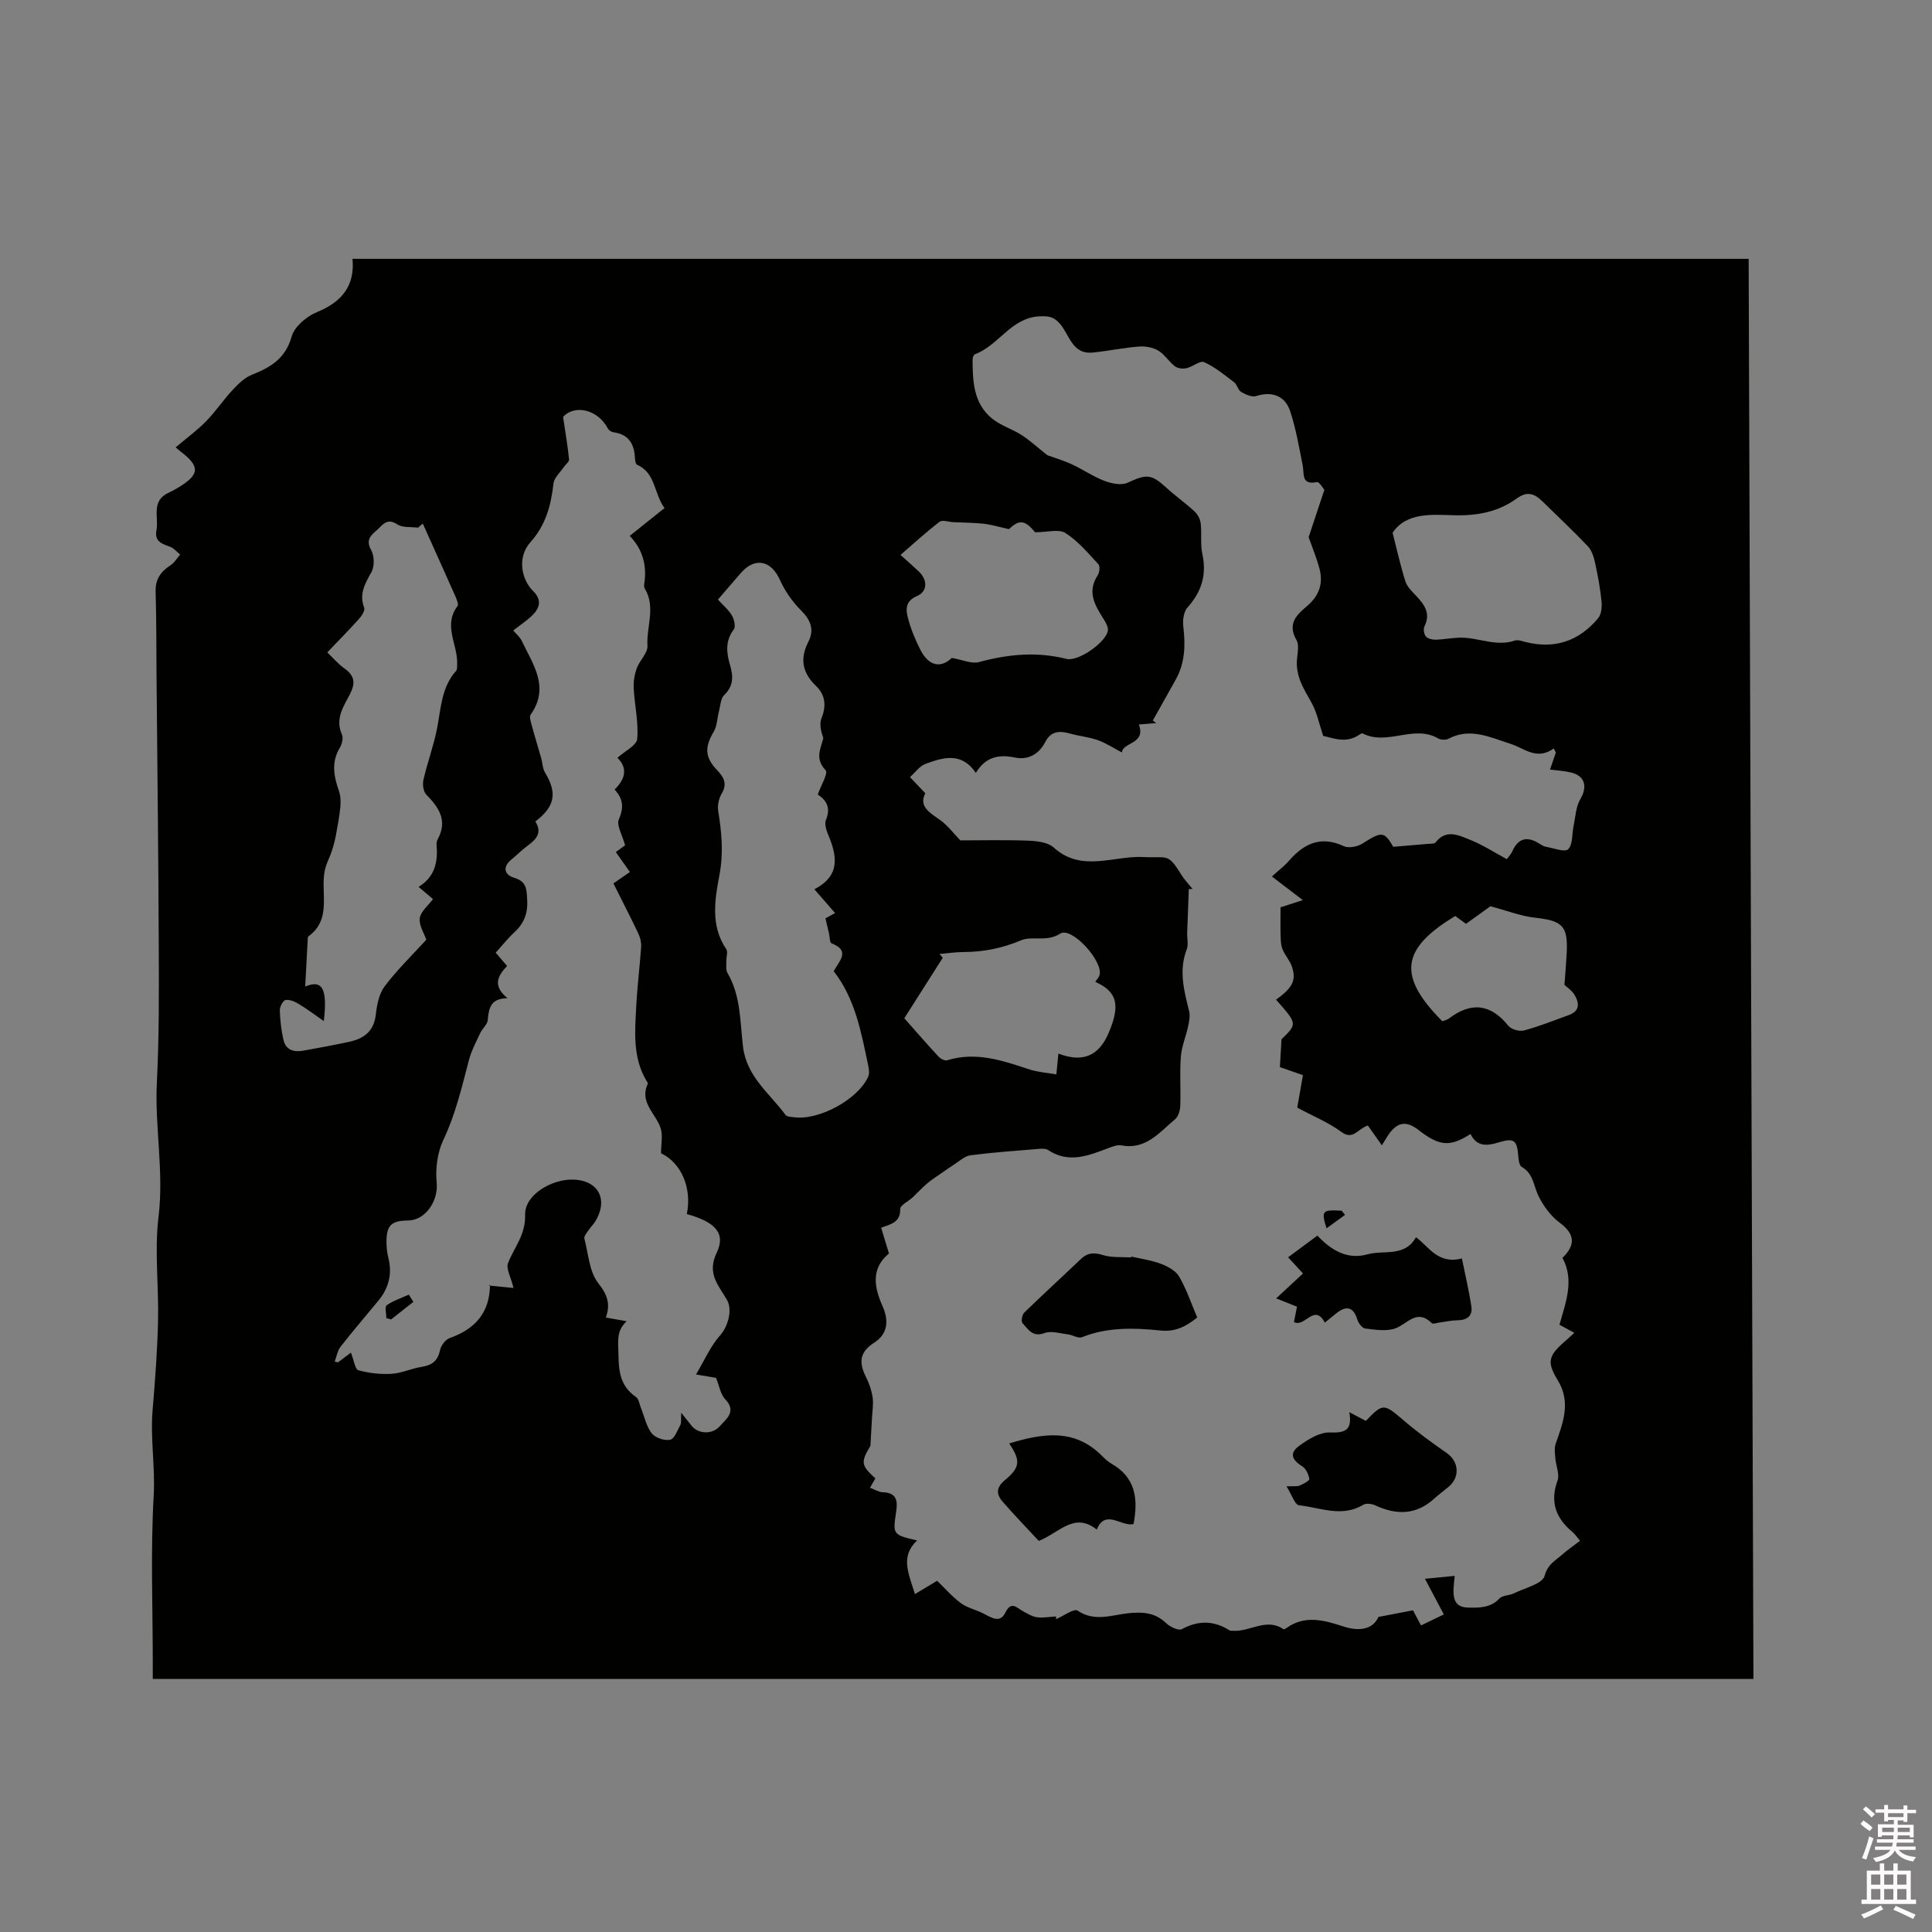 <svg enable-background="new 0 0 400 400" viewBox="0 0 400 400" xmlns="http://www.w3.org/2000/svg"><rect x="0" y="0" width="400" height="400" fill="#808080" stroke="none"/><path d="m385.2 377.6.6-.7c.6.4 1.3.9 1.9 1.5l-.6.7c-.8-.5-1.4-1-1.9-1.5zm.3 7.1c.6-1.4 1.1-2.9 1.5-4.5.3.1.6.3.9.4-.5 1.4-1 2.9-1.5 4.4zm.2-10.1.6-.6c.7.5 1.3 1.1 1.9 1.6l-.7.7c-.6-.6-1.2-1.2-1.8-1.7zm8.4-.8h.8v.9h1.8v.7h-1.8v1.8h-.8v-.3h-1.2v.9h3.3v2.6h-.8v-.4h-2.5c0 .3 0 .6-.1.8h3.4v.7h-3.5c0 .3-.1.6-.1.8h4v.7h-3.5c.7.9 1.9 1.3 3.6 1.5-.2.2-.4.5-.6.9-1.9-.3-3.2-1.1-3.8-2.3-.5 1.1-1.8 2-3.9 2.4-.2-.3-.4-.5-.6-.8 1.9-.4 3.1-.9 3.6-1.7h-3.2v-.7h3.5c.1-.2.1-.5.2-.8h-3.3v-.7h3.4c0-.2 0-.5 0-.8h-2.4v.3h-.8v-2.6h3.3v-.9h-1.2v.3h-.8v-1.8h-1.8v-.7h1.8v-.9h.8v.9h3.2zm-4.4 5.5h2.4c0-.3 0-.6 0-.9h-2.4zm1.2-3.1h3.2v-.8h-3.2zm4.4 2.2h-2.4v.9h2.5v-.9z" fill="#fcfafa"/><path d="m389.2 385.8h.9v1.5h1.9v-1.5h.9v1.5h2.7v6h1.1v.9h-11.3v-.9h1.1v-6h2.7zm.2 8.7.5.8c-1.2.6-2.5 1.3-4 1.9-.2-.3-.3-.6-.6-.8 1.6-.6 3-1.3 4.1-1.9zm-2-4.3h1.9v-2.1h-1.9zm0 3.1h1.9v-2.2h-1.9zm2.7-3.1h1.9v-2.1h-1.9zm0 3.1h1.9v-2.2h-1.9zm2.4 1.3c1.4.6 2.7 1.2 4.1 1.8l-.5.9c-1.5-.7-2.8-1.4-4.1-1.9zm2.2-6.5h-1.9v2.1h1.9zm-1.9 5.2h1.9v-2.2h-1.9z" fill="#fcfafa"/><g fill="#010100"><path d="m36.36 92.63c2.34-1.98 4.49-3.55 6.32-5.42 1.96-2 3.53-4.38 5.45-6.44 1.16-1.24 2.49-2.58 4.02-3.18 3.91-1.54 6.96-3.38 8.24-7.93.58-2.04 3.08-4.16 5.21-5.03 5.2-2.12 7.9-5.48 7.38-11.04h289.06c.33 98.2.66 196 .99 294.02-110.46 0-220.68 0-331.4 0 0-1.08 0-2.19 0-3.3 0-11.56-.47-23.14.19-34.66.34-5.99-.73-11.85-.22-17.79.52-6.12.98-12.26 1.12-18.4.17-7.18-.76-14.45.1-21.52 1.15-9.39-.81-18.6-.34-27.92.47-9.31.43-18.65.39-27.98-.07-18.66-.3-37.31-.46-55.96-.05-5.88-.02-11.76-.19-17.63-.07-2.57 1.1-4.14 3.11-5.44.8-.52 1.32-1.45 1.97-2.19-.69-.55-1.3-1.33-2.09-1.62-1.66-.6-3.26-1.08-2.82-3.38.52-2.7-1.18-6.09 2.48-7.79.67-.31 1.33-.66 1.96-1.04 4.53-2.7 4.66-4.41.58-7.49-.22-.2-.46-.4-1.05-.87zm182.28 242.04c0 .19.01.37.01.56 1.52-.65 3.71-2.27 4.45-1.77 3.51 2.37 7.01.92 10.44.55 3.01-.32 5.57-.18 7.89 2.04.81.77 2.57 1.62 3.26 1.25 3.46-1.87 6.66-1.8 9.91.27.16.1.42.04.63.06 3.51.3 6.93-2.78 10.52-.31.09.06.4-.11.57-.24 3.85-2.76 7.78-1.65 11.77-.35 3.24 1.06 6.12.7 7.3-1.96 2.8-.53 4.92-.94 7.16-1.37.48.91 1.01 1.92 1.65 3.13 1.79-.86 3.43-1.65 4.73-2.28-1.33-2.5-2.47-4.66-3.91-7.38 2.67-.26 4.27-.42 6.16-.6-.28 3.07-1 6.48 2.72 6.56 1.98.04 4.66.17 6.51-1.85.65-.71 2.09-.63 3.06-1.11 2.26-1.11 5.89-1.96 6.33-3.61.63-2.4 2.17-3.1 3.54-4.32 1.17-1.05 2.48-1.93 3.79-2.93-.62-.73-1.03-1.38-1.59-1.85-3.44-2.86-4.67-6.21-3.07-10.63.47-1.3-.33-3.04-.45-4.58-.08-1.01-.26-2.12.06-3.02 1.53-4.33 3.19-8.62.48-13.08-2.27-3.73-2.08-5.05 1.25-7.97.67-.58 1.32-1.18 2.14-1.93-1.22-.67-2.13-1.16-3.08-1.68 1.32-4.69 3.12-9.24.62-13.85 2.88-2.77 2.45-5.03-.53-7.24-1.83-1.35-3.36-3.41-4.39-5.47-1.06-2.12-1.06-4.72-3.51-6.11-.51-.29-.66-1.46-.72-2.24-.24-3.26-.83-3.84-4.08-2.83-2.5.78-4.54.85-5.8-1.75-4.28 2.74-6.45 2.53-10.76-.82-2.55-1.99-4.43-1.68-6.27 1.03-.34.5-.64 1.02-1.33 2.14-1.14-1.61-2.09-2.96-2.9-4.11-2.16.72-3.06 3.13-5.5 1.32-2.61-1.93-5.71-3.19-9.12-5.02.29-1.64.74-4.18 1.18-6.72-1.93-.67-3.6-1.26-4.77-1.67.11-1.93.21-3.55.33-5.76 3.3-3.2 3.3-3.2-1.13-8.2 3.39-2.42 4.25-4.02 3.29-6.84-.43-1.27-1.44-2.34-1.95-3.6-.34-.83-.36-1.83-.39-2.76-.06-1.84-.02-3.68-.02-5.92.74-.24 2.17-.7 4.62-1.49-2.45-1.87-4.3-3.28-6.4-4.89 1.51-1.38 2.61-2.2 3.49-3.21 3.12-3.6 6.6-5.3 11.39-3.07 1.01.47 2.84.11 3.86-.54 4.01-2.55 4.49-2.55 6.38.67 2.67-.22 4.97-.41 7.26-.61.51-.05 1.25.02 1.49-.29 2.22-2.86 4.86-1.46 7.2-.53 2.58 1.03 4.96 2.59 7.56 3.99.32-.44.85-.99 1.14-1.64 1.24-2.74 3.09-3.15 5.55-1.6.45.28.93.59 1.43.68 1.58.28 3.92 1.19 4.59.5.99-1.01.76-3.19 1.12-4.85.39-1.86.46-3.94 1.38-5.49 1.51-2.55 1.02-4.82-1.86-5.53-1.48-.36-3.04-.44-4.41-.62.43-1.26.82-2.39 1.21-3.52-.14-.28-.29-.57-.43-.85-3.57 2.54-6.07-.05-9.01-.98-4.09-1.29-8.29-3.42-12.79-1.03-.56.3-1.59.25-2.14-.07-5.05-2.93-10.57 1.59-15.62-1.03-.13-.07-.42.07-.59.19-2.82 2.02-5.61.73-7.59.32-.85-2.57-1.27-4.69-2.23-6.53-1.35-2.57-2.99-4.73-3.22-8.02-.13-1.82.67-3.98-.07-5.27-2.04-3.56.21-5.36 2.31-7.18 2.46-2.13 3.24-4.67 2.43-7.67-.62-2.31-1.55-4.54-2.23-6.47 1.07-3.21 2.09-6.29 3.26-9.82-.32-.35-1.08-1.68-1.54-1.59-3.3.67-2.6-1.68-2.95-3.45-.76-3.8-1.4-7.67-2.63-11.32-1.09-3.23-3.92-4.04-6.97-3.05-.88.29-2.21-.3-3.13-.83-.66-.38-.83-1.53-1.47-2.02-1.99-1.52-3.97-3.15-6.21-4.16-.84-.38-2.37.97-3.65 1.25-.75.17-1.82.05-2.4-.4-1.25-.95-2.13-2.46-3.45-3.25-1.12-.66-2.69-.94-4.01-.83-3.19.25-6.35.92-9.54 1.24-4.34.44-4.84-3.81-6.89-6.06-1.28-1.4-2.34-1.51-4.06-1.44-5.95.22-8.52 6.04-13.46 7.86-.27.1-.48.72-.48 1.1.02 4.51.19 9.08 4.04 12.21 1.77 1.44 4.13 2.14 6.08 3.39 1.72 1.1 3.24 2.52 5.37 4.2 1.17.43 3.16 1.01 5.02 1.86 2.31 1.06 4.43 2.55 6.79 3.45 1.47.56 3.52.98 4.81.38 3.9-1.81 4.87-1.84 8.02 1.04 1.86 1.7 3.95 3.17 5.8 4.88.66.61 1.2 1.61 1.3 2.5.25 2.09-.1 4.28.34 6.31.94 4.33-.15 7.85-3.08 11.11-.79.88-1.02 2.65-.86 3.93.47 3.88.36 7.6-1.62 11.09-1.58 2.79-3.13 5.59-4.7 8.39.24.17.49.35.73.52-1.19.1-2.39.19-3.62.29 1.56 4.09-3.37 3.64-3.5 5.79-1.69-.88-3.25-1.93-4.96-2.54-1.85-.66-3.86-.84-5.76-1.37-2.15-.61-3.97-.56-5.14 1.72-1.32 2.57-3.56 3.8-6.3 3.24-3.36-.69-6.06-.15-8.08 3.17-3.03-4.41-6.8-3.17-10.4-1.87-1.25.45-2.17 1.81-3.24 2.75.97 1.02 1.93 2.04 3.17 3.34-1.38 2.72.84 3.97 3.01 5.5 1.63 1.15 2.88 2.85 4.25 4.26 4.51 0 9.26-.12 14.01.06 1.81.07 4.1.31 5.31 1.41 5.75 5.25 12.47 1.65 18.59 1.98 4.95.27 4.99-.98 7.83 3.65.65 1.06 1.55 1.97 2.33 2.95-.26.01-.51.03-.77.04-.12 3.01-.24 6.02-.34 9.03-.04 1.16.3 2.44-.09 3.45-1.7 4.38-.55 8.56.5 12.81.24.97 0 2.11-.21 3.12-.45 2.11-1.35 4.17-1.51 6.3-.26 3.37.01 6.78-.12 10.17-.03.94-.39 2.18-1.05 2.74-3.24 2.71-6.03 6.4-11.13 5.44-.86-.16-1.89.26-2.77.59-4.1 1.55-8.16 3.2-12.41.37-.47-.31-1.25-.3-1.87-.24-4.74.39-9.49.72-14.21 1.33-1.21.16-2.31 1.23-3.42 1.94-1.42.92-2.79 1.91-4.18 2.86-1.57 1.04-2.88 2.46-4.26 3.82-.9.88-2.7 1.7-2.68 2.5.07 2.71-1.85 3.14-3.95 3.87.57 1.86 1.07 3.52 1.62 5.34-3.82 3.14-3.03 7.1-1.32 10.92 1.41 3.16.95 5.83-1.74 7.55-3.15 2.02-3.15 4.21-1.69 7.12.66 1.31 1.16 2.77 1.37 4.21.2 1.36-.06 2.79-.13 4.19-.1 1.95-.22 3.89-.33 5.84-2.01 3.34-1.98 4.03 1.03 6.73-.34.58-.66 1.15-1.12 1.94 1.07.4 1.84.91 2.62.93 2.93.08 3.15 1.78 2.79 4.1-.71 4.69-.66 4.7 4.34 5.89-3.53 3.31-1.77 6.78-.44 11.1 2-1.2 3.67-2.21 4.59-2.76 1.57 1.51 3.09 3.28 4.93 4.64 1.33.98 3.09 1.35 4.6 2.11 1.59.8 3.45 2.15 4.55-.08 1.29-2.61 2.36-1.09 3.69-.37.94.51 1.92 1.13 2.94 1.26 1.24.17 2.58-.1 3.91-.17zm-113.57-128c-3.54.02-3.87 2.12-4.09 4.54-.08.92-1.11 1.73-1.54 2.66-.86 1.83-1.84 3.65-2.35 5.59-1.48 5.62-2.77 11.24-5.31 16.57-1.24 2.62-1.65 5.97-1.37 8.89.35 3.64-2.26 7.73-5.93 7.77-3.47.03-4.48 1.02-4.46 4.47.01 1.05.1 2.14.36 3.15.87 3.34.15 6.3-2 8.93-2.62 3.2-5.33 6.32-7.87 9.58-.65.83-.82 2.04-1.21 3.08.22.05.44.1.67.16.93-.7 1.86-1.4 2.68-2.01.64 1.6.87 3.46 1.55 3.65 2.21.6 4.61.87 6.9.73 2.08-.13 4.09-1.11 6.17-1.43 2.14-.33 3.37-1.22 3.83-3.46.2-.96 1.12-2.2 2-2.51 5.28-1.86 8.3-5.27 8.35-11.02 0-.11.31-.21-.25.15 2.14.21 3.61.35 5.12.5-.56-2.29-1.59-4.01-1.14-5.15 1.28-3.28 3.65-5.8 3.54-10.01-.1-4.12 5.46-7.37 9.88-7.28 5.23.11 7.39 4.03 4.7 8.58-.43.72-1.07 1.31-1.54 2.02-.34.5-.88 1.17-.77 1.61.82 3.17 1.02 6.89 2.9 9.27s2.53 4.3 1.55 7.08c1.49.27 2.72.49 4.3.77-2.19 2.02-1.73 4.18-1.7 6.75.04 3.81.43 6.69 3.64 8.94.59.41.71 1.5 1.03 2.29.71 1.77 1.1 3.78 2.22 5.22.73.94 2.65 1.58 3.82 1.33.89-.19 1.51-1.95 2.12-3.08.22-.41.09-1.02.17-2.51 1.11 1.4 1.64 2.07 2.18 2.74 1.33 1.63 4.22 1.88 5.85.01 1.23-1.41 3.53-3 1.08-5.54-.98-1.02-1.22-2.76-1.9-4.43-.85-.14-2.08-.35-4.15-.7 1.79-2.99 3.02-5.9 5.02-8.13 1.54-1.71 2.6-5.19 1.4-7.3-1.69-2.96-4.24-5.41-2.14-9.76 1.96-4.05-.33-6.41-6.18-8.02 1.13-5.51-1.27-10.7-5.34-12.58 0-1.95.4-3.72-.08-5.2-.99-3.04-4.47-5.32-2.66-9.21.06-.12-.15-.38-.25-.56-2.95-4.92-2.41-10.34-2.13-15.68.21-4.03.73-8.05 1-12.08.06-.91-.18-1.94-.58-2.77-1.59-3.36-3.3-6.66-5.16-10.38 1.17-.81 2.3-1.59 3.41-2.36-1.14-1.63-1.98-2.81-2.91-4.13.94-.69 1.7-1.24 1.92-1.4-.59-2.18-1.82-4.14-1.3-5.35 1.02-2.37.99-4.17-.87-6.2 2.21-2.14 2.77-4.46.58-6.56 1.55-1.41 3.98-2.57 4.1-3.92.29-3.45-.54-6.98-.73-10.5-.07-1.37.17-2.84.64-4.13.59-1.62 2.3-3.15 2.21-4.64-.24-3.94 1.76-8.02-.55-11.85-.15-.25-.17-.63-.12-.94.59-3.77-.27-7.14-3-9.97 2.52-2.01 4.81-3.85 7.2-5.76-2.21-2.98-1.8-7.28-5.7-8.98-.3-.13-.4-.96-.43-1.47-.15-2.89-1.34-4.82-4.42-5.24-.43-.06-.98-.4-1.17-.77-2.19-4.14-7.01-4.94-9.28-2.42.5 3.4.97 6.09 1.24 8.81.05.49-.74 1.05-1.11 1.6-.75 1.12-1.99 2.2-2.12 3.4-.51 4.52-1.6 8.61-4.79 12.16-2.61 2.9-2.07 7.47.64 10.16 1.78 1.76 1.31 3.46-.22 4.95-1.17 1.15-2.58 2.06-3.96 3.14.68.8 1.39 1.37 1.74 2.11 2.32 4.88 5.89 9.61 1.87 15.31-.33.46.03 1.49.22 2.21.61 2.28 1.32 4.53 1.96 6.81.28 1 .28 2.16.8 3 2.55 4.19 2.07 7-2.02 10.11 1.44 2.22.3 3.65-1.54 4.97-1.2.86-2.23 1.96-3.39 2.89-2.01 1.61-1.37 3.23.54 3.79 2.63.78 2.58 2.42 2.71 4.55.17 2.77-.65 4.9-2.66 6.75-1.39 1.28-2.57 2.79-3.86 4.21.83.97 1.56 1.82 2.36 2.76-1.98 2.06-3.05 4.09.08 6.67zm43.57-82.54c1.12 1.24 2.23 2.15 2.9 3.31.46.8.81 2.32.38 2.88-1.84 2.43-1.5 4.91-.74 7.5.66 2.25.68 4.23-1.24 6.08-.75.73-.79 2.23-1.09 3.39-.37 1.4-.37 2.99-1.07 4.18-1.94 3.26-1.84 5.33.69 7.98 1.28 1.34 2.2 2.75.98 4.79-.6 1.01-.94 2.46-.76 3.61.7 4.42 1.15 8.57.27 13.26-.91 4.84-1.96 10.51 1.4 15.38.39.56-.01 1.64.02 2.48.02.83-.15 1.82.23 2.46 2.79 4.74 2.6 10.12 3.22 15.26.74 6.22 5.51 9.67 8.81 14.15.29.39 1.18.4 1.8.48 5.16.67 13.21-3.71 15.31-8.41.27-.6.18-1.46.04-2.14-1.47-6.92-2.68-13.93-7.18-19.69 1.13-2.12 3.56-4.22-.46-5.78-.38-.15-.35-1.33-.51-2.03-.23-1-.47-2-.74-3.14.47-.26 1.19-.65 2-1.09-1.37-1.57-2.66-3.05-4.3-4.93 5.45-2.8 4.72-6.89 2.87-11.28-.4-.94-.81-2.25-.47-3.07 1.07-2.55.05-4.16-1.69-5.26.65-1.87 2.19-4.42 1.64-5.01-2.29-2.43-1.05-4.43-.49-6.66-.47-1.39-.86-2.92-.39-4.09 1.05-2.59.82-4.86-1.12-6.72-2.84-2.73-3.39-5.62-1.59-9.14 1.26-2.47.53-4.48-1.5-6.49-1.81-1.8-3.36-4.04-4.41-6.37-1.8-4-5.15-4.73-8.05-1.4-1.51 1.74-3.02 3.5-4.76 5.51zm-61.11-15.73c-.33.28-.66.57-.98.85-1.46-.2-3.21.04-4.32-.7-2.21-1.46-3.12.29-4.28 1.28-1.18 1.01-2.27 1.99-1.12 4.03.68 1.2.74 3.4.07 4.59-1.33 2.39-2.59 4.5-1.5 7.38.22.57-.53 1.72-1.11 2.35-2.05 2.28-4.21 4.46-6.53 6.9 1.26 1.19 2.29 2.43 3.56 3.32 2.15 1.51 2.29 3.09 1.11 5.36-1.32 2.55-3.1 5.1-1.63 8.33.32.71 0 1.98-.45 2.74-1.79 2.96-1.25 5.85-.2 8.86.36 1.03.42 2.23.32 3.32-.19 2.01-.57 4-.94 5.99-.2 1.1-.5 2.19-.85 3.25-.35 1.07-.88 2.07-1.22 3.14-1.51 4.75 1.65 10.67-3.62 14.49-.13.09-.12.4-.13.6-.18 3.23-.35 6.46-.52 9.77 3.52-1.48 4.65.38 3.85 7.15-1.97-1.37-3.53-2.55-5.19-3.54-.81-.49-1.89-.97-2.73-.81-.53.1-1.21 1.39-1.19 2.12.07 2.09.3 4.2.79 6.23.48 2.01 2.16 2.47 4.02 2.14 3.18-.57 6.36-1.16 9.53-1.84 3.03-.65 5.13-2.13 5.53-5.6.23-2.03.67-4.35 1.85-5.91 2.6-3.44 5.74-6.48 8.61-9.63-.46-1.36-1.55-2.99-1.35-4.45.19-1.4 1.73-2.6 2.74-3.97-.85-.72-1.73-1.46-2.99-2.52 3.34-2.04 4.04-5.11 3.73-8.57-.04-.41.02-.89.21-1.24 2.11-3.84.34-6.59-2.33-9.28-.63-.63-.82-2.13-.6-3.09.82-3.59 2.13-7.07 2.83-10.68.81-4.15.88-8.46 3.93-11.86.28-.31.2-.99.22-1.5.13-3.96-2.96-7.92.07-11.91.25-.33-.1-1.24-.34-1.81-2.26-5.1-4.56-10.19-6.85-15.28zm109.52 27.82c2.25.38 4.11 1.27 5.62.86 6.04-1.64 11.99-2.21 18.14-.66 2.42.61 8.18-3.44 8.56-5.84.12-.75-.44-1.71-.9-2.44-1.78-2.83-3.45-5.59-1.22-9 .39-.59.54-1.92.17-2.31-2.14-2.31-4.23-4.82-6.84-6.48-1.37-.87-3.75-.15-6.27-.15-2.11-2.56-3.28-2.69-5.41-.65-2.07-.45-3.61-.93-5.19-1.11-2.1-.23-4.22-.23-6.34-.33-.96-.05-2.25-.53-2.84-.08-2.74 2.09-5.29 4.44-8.09 6.86 1.42 1.28 2.61 2.31 3.75 3.39 1.88 1.77 1.9 4.17-.36 5.14-2.35 1.01-2.32 2.7-1.89 4.38.6 2.33 1.53 4.61 2.62 6.75 1.8 3.48 4.3 3.78 6.49 1.67zm91.27-25.92c.96 3.75 1.67 6.97 2.66 10.1.35 1.09 1.33 2.02 2.16 2.9 1.74 1.83 3.13 3.66 1.78 6.39-.27.55-.1 1.64.31 2.1.41.47 1.36.67 2.06.65 1.72-.05 3.44-.41 5.16-.42 3.73-.02 7.35 1.92 11.18.6.62-.21 1.47.11 2.18.29 6.07 1.55 11.12-.19 15.07-4.92.68-.81.81-2.34.7-3.48-.27-2.66-.75-5.3-1.32-7.91-.27-1.22-.67-2.61-1.49-3.48-3.04-3.21-6.29-6.23-9.45-9.34-1.62-1.59-3.11-2.15-5.27-.59-3.79 2.75-8.04 3.6-12.86 3.49-4.64-.11-9.94-.71-12.87 3.62zm-69.19 107.83c5.03 1.95 8.4.49 10.43-4.32 2.43-5.76 1.74-8.5-2.8-10.53.31-.48.78-.92.9-1.45.71-2.92-5.81-10.03-8.14-8.54-2.87 1.83-5.78.4-8.12 1.39-3.93 1.66-7.8 2.42-11.97 2.43-1.64.01-3.29.26-4.93.41.23.26.46.51.69.77-2.62 4.12-5.23 8.24-7.96 12.53 2.3 2.6 4.65 5.32 7.09 7.95.41.45 1.31.9 1.8.75 5.94-1.84 11.4.04 16.92 1.86 1.8.6 3.76.72 5.67 1.07.18-1.82.3-3.03.42-4.32zm104.77-14.23c.19-2.58.37-4.59.47-6.61.28-5.61-.89-6.67-6.56-7.29-2.88-.31-5.68-1.43-9.23-2.37-1.1.79-3.07 2.21-5.06 3.64-.83-.6-1.56-1.13-2.22-1.62-11.3 6.8-11.98 12.44-2.68 21.79.42-.17.96-.26 1.35-.56 4.6-3.48 8.62-3.09 12.32 1.5.6.74 2.28 1.23 3.23.97 3.15-.85 6.2-2.07 9.28-3.19 2.41-.88 2.18-2.59 1.11-4.31-.55-.85-1.5-1.46-2.01-1.95z"/><path d="m268.53 270.54c-1.55-.62-2.71-1.08-4.32-1.72 2.24-2.08 3.86-3.57 5.56-5.16-1.02-1.11-1.94-2.11-3.08-3.35 2-1.48 3.9-2.89 6.06-4.49 2.82 2.98 6.15 5.06 10.35 3.88 3.39-.95 7.75.63 10.06-3.54 2.67 1.91 4.5 5.67 9.51 4.39.67 3.34 1.46 6.62 1.96 9.95.29 1.95-.9 2.83-2.87 2.85-1.26.01-2.52.31-3.78.47-.52.07-1.3.36-1.54.13-3.09-3.08-5.03.16-7.54 1.07-1.85.67-4.16.28-6.23.04-.63-.07-1.43-1.11-1.65-1.85-.75-2.5-2.15-3.02-4.25-1.38-.82.64-1.62 1.32-2.47 2-2.22-4.08-4.11 1.07-6.4-.11.24-1.13.47-2.33.63-3.18z"/><path d="m266.36 307.73c1.48-.07 2.17.07 2.71-.16.77-.32 2.06-1.01 2.01-1.36-.15-.95-.69-2.14-1.46-2.62-2.21-1.38-2.69-2.75-.63-4.25 1.85-1.35 4.23-2.84 6.33-2.76 3.18.11 4.7-.44 4.04-4.2 1.42.75 2.42 1.27 3.42 1.8 3.58-3.72 3.72-3.63 7.93-.02 2.78 2.38 5.76 4.55 8.78 6.64 2.55 1.76 2.85 4.98.44 7.02-.97.82-2.01 1.56-2.94 2.41-3.74 3.44-7.82 3.49-12.23 1.45-.72-.34-1.91-.5-2.51-.13-4.43 2.67-8.9.58-13.3.1-.87-.1-1.52-2.23-2.59-3.92z"/><path d="m234.18 260.15c2.07.48 4.23.77 6.2 1.52 1.41.54 3.06 1.43 3.76 2.65 1.52 2.62 2.5 5.56 3.73 8.45-2.32 1.87-4.51 3.01-7.58 2.7-5.46-.56-10.97-.74-16.28 1.38-.77.31-1.94-.47-2.94-.59-1.61-.19-3.44-.78-4.83-.26-2.48.93-3.37-.82-4.54-2.06-.32-.34-.1-1.72.33-2.15 3.86-3.76 7.84-7.39 11.74-11.11 1.4-1.34 2.72-1.41 4.58-.83 1.83.57 3.9.36 5.86.49-.01-.06-.02-.12-.03-.19z"/><path d="m234.69 315.54c-2.56.59-5.8-3.21-7.62 1.14-4.66-3.69-7.63.59-12 2.35-2.32-2.5-4.96-5.23-7.45-8.08-1.33-1.52-1.48-2.92.43-4.5 3.22-2.66 3.26-4.1.89-7.6 6.88-2.08 13.48-3.21 19.23 2.59.59.6 1.24 1.19 1.96 1.61 4.98 2.84 5.55 7.26 4.56 12.49z"/><path d="m278.48 251.52c-1.21.89-2.43 1.77-3.83 2.79-1.15-3.66-.9-3.87 3.12-3.65.24.29.47.57.71.86z"/><path d="m79.99 272.91c0-.92-.37-2.37.07-2.67 1.37-.96 3.03-1.5 4.58-2.2.31.5.63 1 .94 1.5-1.53 1.21-3.06 2.42-4.6 3.63-.32-.09-.66-.18-.99-.26z"/></g></svg>
